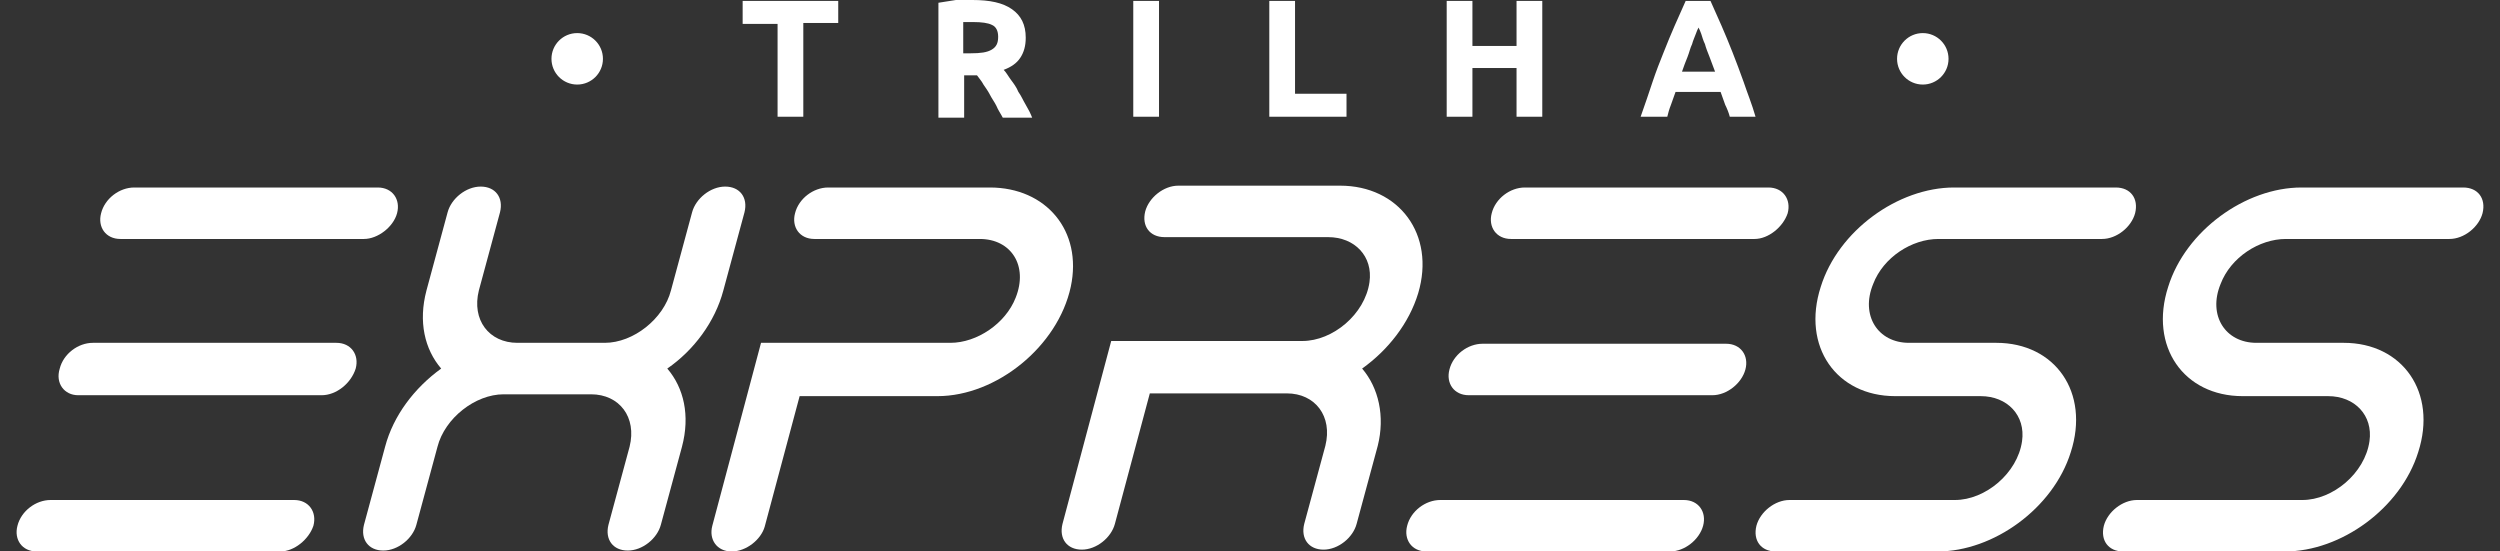 <svg xmlns="http://www.w3.org/2000/svg" xmlns:xlink="http://www.w3.org/1999/xlink" id="Layer_1" x="0px" y="0px" viewBox="0 0 272 60" style="enable-background:new 0 0 272 60;" xml:space="preserve"><rect x="0" y="0" width="272" height="60" fill="#333333" stroke="none"/><style type="text/css">	.st0{opacity:0;}	.st1{fill:#FFFFFF;}</style><g>	<g class="st0">		<path class="st1" d="M271,1v58H1V1H271 M272,0H0v60h272V0L272,0z"></path>	</g>	<g>		<g>			<path class="st1" d="M39.6,26H13.1c-1.6,0-2.5-1.3-2.1-2.8l0,0c0.4-1.6,2-2.8,3.6-2.8h26.5c1.6,0,2.5,1.3,2.1,2.8v0    C42.8,24.7,41.1,26,39.6,26z"></path>			<path class="st1" d="M35,43H8.5C7,43,6,41.7,6.5,40.1l0,0c0.4-1.6,2-2.8,3.6-2.8h26.5c1.6,0,2.5,1.3,2.1,2.8l0,0    C38.2,41.7,36.6,43,35,43z"></path>			<path class="st1" d="M30.5,60H4c-1.6,0-2.5-1.3-2.1-2.8l0,0c0.4-1.6,2-2.8,3.6-2.8H32c1.6,0,2.5,1.3,2.1,2.8v0    C33.6,58.7,32,60,30.5,60z"></path>			<path class="st1" d="M79.6,60L79.6,60c-1.6,0-2.5-1.3-2.1-2.8l5.3-19.9l20.6,0c2.9,0,6-2.1,7.1-4.9c1.4-3.5-0.5-6.4-3.9-6.4h-18    c-1.6,0-2.5-1.3-2.1-2.8v0c0.4-1.6,2-2.8,3.6-2.8l17.6,0c6.1,0,10.1,4.7,8.8,10.8c-1.4,6.5-8.1,11.9-14.5,11.9H87l-3.8,14.2    C82.8,58.7,81.2,60,79.6,60z"></path>			<path class="st1" d="M78.7,31.6l2.3-8.5c0.4-1.6-0.5-2.8-2.1-2.8h0c-1.6,0-3.2,1.3-3.6,2.8L73,31.6c-0.8,3.1-4.1,5.7-7.2,5.7    h-9.5c-3.1,0-5-2.5-4.2-5.7l2.3-8.5c0.4-1.6-0.5-2.8-2.1-2.8h0c-1.6,0-3.2,1.3-3.6,2.8l-2.3,8.5c-0.9,3.4-0.2,6.4,1.6,8.5    c-2.9,2.1-5.2,5.1-6.1,8.5l-2.3,8.5c-0.4,1.6,0.5,2.8,2.1,2.8h0c1.6,0,3.2-1.3,3.6-2.8l2.3-8.5c0.8-3.1,4.1-5.7,7.2-5.7h9.5    c3.1,0,5,2.5,4.2,5.7l-2.3,8.5c-0.4,1.6,0.5,2.8,2.1,2.8h0c1.6,0,3.2-1.3,3.6-2.8l2.3-8.5c0.9-3.4,0.2-6.4-1.6-8.5    C75.5,38.1,77.8,35,78.7,31.6z"></path>			<path class="st1" d="M148.2,40.1c2.8-2,5.1-4.9,6.1-8.2c1.9-6.4-2.1-11.7-8.5-11.7l-17.6,0c-1.6,0-3.2,1.3-3.6,2.8v0    c-0.4,1.6,0.5,2.8,2.1,2.8l17.8,0c2.9,0,4.9,2.1,4.5,4.9c-0.5,3.5-4,6.4-7.3,6.4h-20.8l-5.3,19.9c-0.4,1.6,0.5,2.8,2.1,2.8h0    c1.6,0,3.2-1.3,3.6-2.8l3.8-14.2H140c3.1,0,5,2.5,4.2,5.7l-2.3,8.5c-0.4,1.6,0.5,2.8,2.1,2.8l0,0c1.6,0,3.2-1.3,3.6-2.8l2.3-8.5    C150.7,45.3,150,42.2,148.2,40.1z"></path>			<path class="st1" d="M210.9,26l17.8,0c1.6,0,3.2-1.3,3.6-2.8v0c0.4-1.6-0.5-2.8-2.1-2.8l-17.6,0c-6.1,0-12.6,4.7-14.5,10.8    c-2.1,6.5,1.7,11.9,8.1,11.9h9.3c2.9,0,4.9,2.1,4.5,4.9c-0.5,3.5-4,6.4-7.3,6.4h-18c-1.6,0-3.2,1.3-3.6,2.8v0    c-0.4,1.6,0.5,2.8,2.1,2.8l17.6,0c6.1,0,12.6-4.7,14.5-10.8c2.1-6.5-1.7-11.9-8.1-11.9h-9.5c-3.4,0-5.3-3-3.9-6.4    C204.9,28,208,26,210.9,26z"></path>			<path class="st1" d="M248.7,26l17.8,0c1.6,0,3.2-1.3,3.6-2.8v0c0.4-1.6-0.5-2.8-2.1-2.8l-17.6,0c-6.1,0-12.6,4.7-14.5,10.8    c-2.1,6.5,1.7,11.9,8.1,11.9h9.3c2.9,0,4.9,2.1,4.5,4.9c-0.5,3.5-4,6.4-7.3,6.4h-18c-1.6,0-3.2,1.3-3.6,2.8l0,0    c-0.4,1.6,0.5,2.8,2.1,2.8l17.6,0c6.1,0,12.6-4.7,14.5-10.8c2.1-6.5-1.7-11.9-8.1-11.9h-9.5c-3.4,0-5.3-3-3.9-6.4    C242.7,28,245.8,26,248.7,26z"></path>			<path class="st1" d="M190.9,26h-26.5c-1.6,0-2.5-1.3-2.1-2.8v0c0.4-1.6,2-2.8,3.6-2.8h26.5c1.6,0,2.5,1.3,2.1,2.8v0    C194,24.7,192.4,26,190.9,26z"></path>			<path class="st1" d="M186.3,43h-26.5c-1.6,0-2.5-1.3-2.1-2.8v0c0.4-1.6,2-2.8,3.6-2.8h26.5c1.6,0,2.5,1.3,2.1,2.8v0    C189.5,41.7,187.9,43,186.3,43z"></path>			<path class="st1" d="M181.7,60h-26.5c-1.6,0-2.5-1.3-2.1-2.8v0c0.4-1.6,2-2.8,3.6-2.8h26.5c1.6,0,2.5,1.3,2.1,2.8v0    C184.9,58.7,183.3,60,181.7,60z"></path>		</g>		<g>			<path class="st1" d="M91.2,0.1v2.4h-3.8v10.2h-2.8V2.6h-3.8V0.1H91.2z"></path>			<path class="st1" d="M105.8,0c1.9,0,3.3,0.3,4.3,1c1,0.7,1.5,1.7,1.5,3.1c0,0.9-0.2,1.6-0.6,2.2s-1,1-1.8,1.3    c0.3,0.3,0.5,0.7,0.8,1.1c0.3,0.4,0.6,0.8,0.8,1.3c0.3,0.4,0.5,0.9,0.8,1.4c0.3,0.5,0.5,0.9,0.7,1.4h-3.2    c-0.2-0.4-0.5-0.8-0.7-1.3c-0.2-0.4-0.5-0.8-0.7-1.2c-0.2-0.4-0.5-0.8-0.7-1.1c-0.2-0.4-0.5-0.7-0.7-1h-1.4v4.6h-2.8V0.3    c0.6-0.1,1.3-0.2,1.9-0.3C104.6,0,105.2,0,105.8,0z M105.9,2.4c-0.2,0-0.4,0-0.6,0c-0.2,0-0.3,0-0.5,0v3.4h0.8    c1.1,0,1.8-0.1,2.3-0.4c0.5-0.3,0.7-0.7,0.7-1.4c0-0.6-0.2-1.1-0.7-1.3C107.5,2.5,106.8,2.4,105.9,2.4z"></path>			<path class="st1" d="M123.3,0.1h2.8v12.6h-2.8V0.1z"></path>			<path class="st1" d="M146.5,10.3v2.4h-8.4V0.1h2.8v10.1H146.5z"></path>			<path class="st1" d="M165,0.1h2.8v12.6H165V7.4h-4.8v5.3h-2.8V0.1h2.8V5h4.8V0.1z"></path>			<path class="st1" d="M188.2,12.7c-0.1-0.4-0.3-0.9-0.5-1.3c-0.2-0.5-0.3-0.9-0.5-1.4h-4.9c-0.2,0.5-0.3,0.9-0.5,1.4    c-0.2,0.5-0.3,0.9-0.4,1.3h-2.9c0.5-1.4,0.9-2.6,1.3-3.8c0.4-1.2,0.8-2.2,1.2-3.2c0.4-1,0.8-2,1.2-2.9c0.4-0.9,0.8-1.8,1.2-2.7    h2.7c0.4,0.9,0.8,1.8,1.2,2.7c0.4,0.9,0.8,1.9,1.2,2.9c0.4,1,0.8,2.1,1.2,3.2c0.4,1.2,0.9,2.4,1.3,3.8H188.2z M184.8,3    c-0.1,0.2-0.2,0.4-0.3,0.7c-0.1,0.3-0.3,0.7-0.4,1.1c-0.2,0.4-0.3,0.9-0.5,1.4c-0.2,0.5-0.4,1-0.6,1.6h3.6    c-0.2-0.5-0.4-1.1-0.6-1.6c-0.2-0.5-0.4-1-0.5-1.4c-0.2-0.4-0.3-0.8-0.4-1.1C185,3.4,184.9,3.2,184.8,3z"></path>		</g>		<circle class="st1" cx="209.2" cy="6.4" r="2.8"></circle>		<circle class="st1" cx="62.8" cy="6.4" r="2.8"></circle>	</g></g></svg>